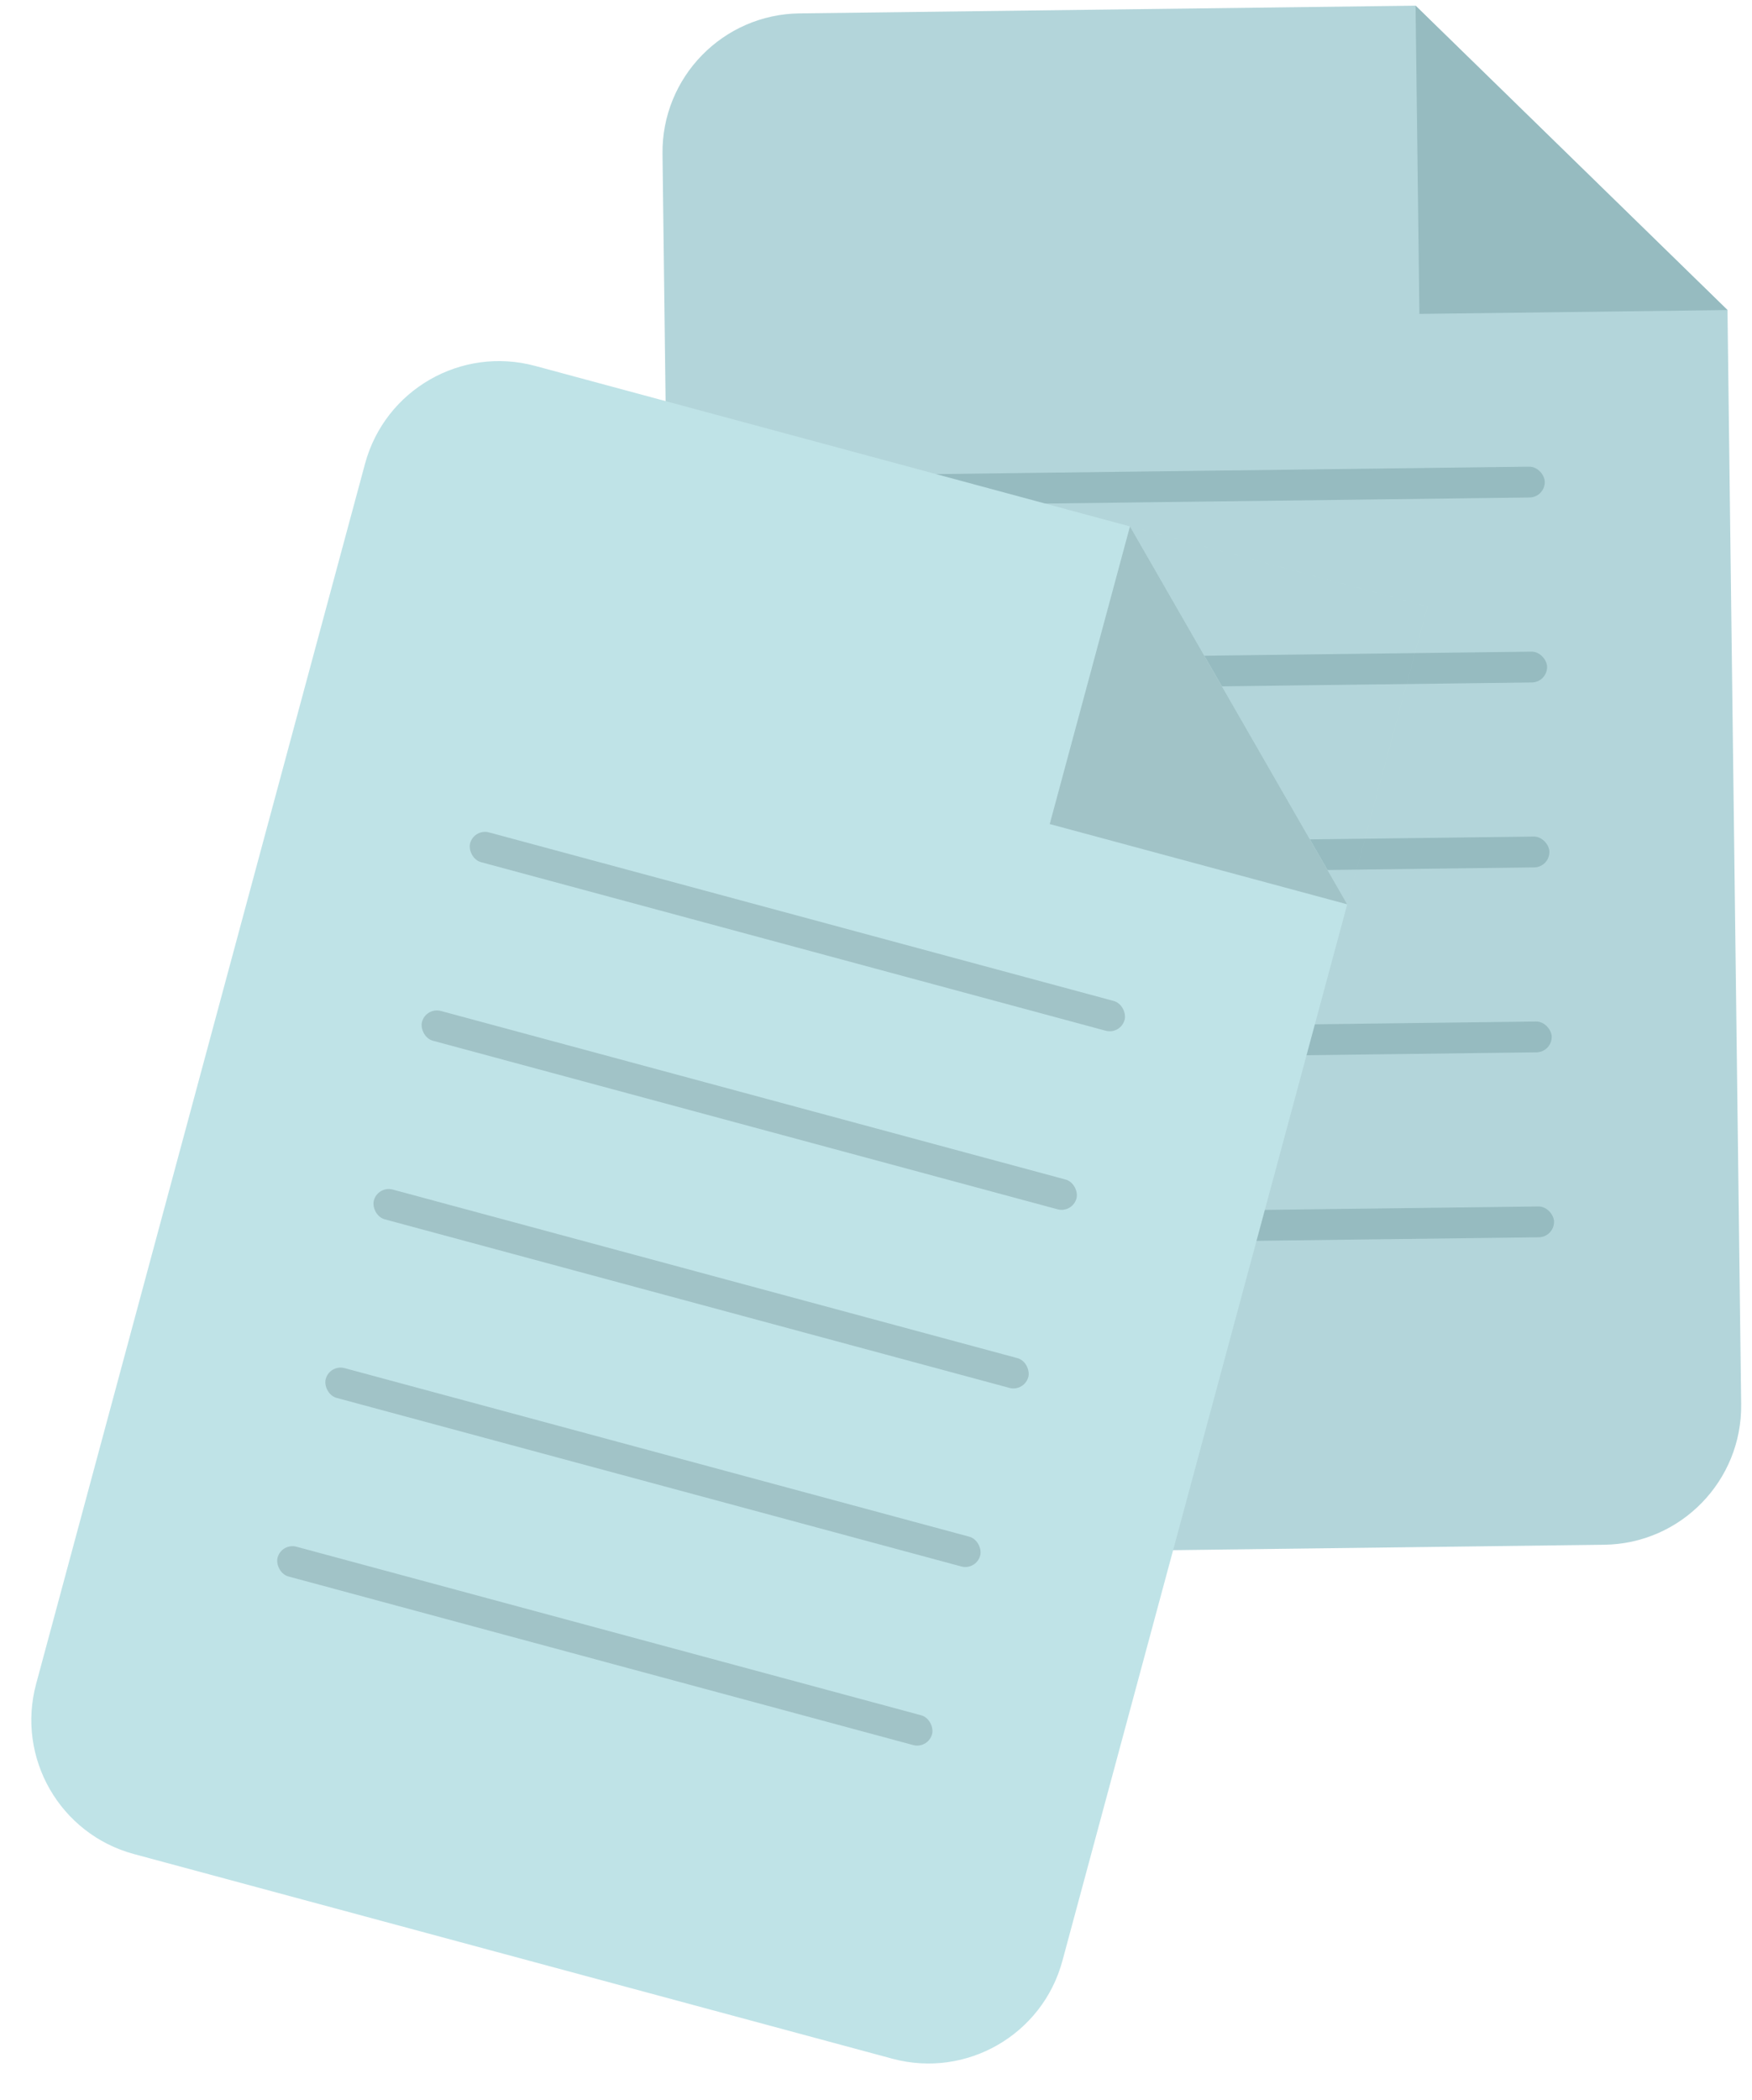 <svg width="101" height="121" viewBox="0 0 101 121" fill="none" xmlns="http://www.w3.org/2000/svg">
<g opacity="0.5">
<path fill-rule="evenodd" clip-rule="evenodd" d="M46.091 0.771C41.673 0.827 38.137 4.453 38.192 8.871L39.103 81.674C39.158 86.092 42.784 89.628 47.202 89.573L92.477 89.006C96.895 88.951 100.431 85.325 100.376 80.907L99.587 17.865L81.605 0.327L99.365 0.105L46.091 0.771Z" fill="#68ACB5"/>
<path d="M99.587 17.865L81.827 18.087L81.605 0.327L99.587 17.865Z" fill="#2D7781"/>
<rect x="49.969" y="27.367" width="39.076" height="1.776" rx="0.888" transform="rotate(-0.717 49.969 27.367)" fill="#2D7781"/>
<rect x="50.103" y="38.024" width="39.076" height="1.776" rx="0.888" transform="rotate(-0.717 50.103 38.024)" fill="#2D7781"/>
<rect x="50.236" y="48.68" width="39.076" height="1.776" rx="0.888" transform="rotate(-0.717 50.236 48.68)" fill="#2D7781"/>
<rect x="50.369" y="59.336" width="39.076" height="1.776" rx="0.888" transform="rotate(-0.717 50.369 59.336)" fill="#2D7781"/>
<rect x="50.503" y="69.992" width="39.076" height="1.776" rx="0.888" transform="rotate(-0.717 50.503 69.992)" fill="#2D7781"/>
<path fill-rule="evenodd" clip-rule="evenodd" d="M30.849 21.083C26.584 19.933 22.193 22.458 21.042 26.724L2.083 97.021C0.933 101.287 3.458 105.678 7.724 106.828L51.44 118.618C55.706 119.769 60.097 117.243 61.247 112.977L82.29 34.957L30.849 21.083ZM77.664 52.105L82.289 34.956L65.14 30.331L77.664 52.105Z" fill="#80C7D0"/>
<path d="M77.665 52.105L60.516 47.48L65.141 30.331L77.665 52.105Z" fill="#43878F"/>
<rect x="27.334" y="47.73" width="39.076" height="1.776" rx="0.888" transform="rotate(15.094 27.334 47.73)" fill="#43878F"/>
<rect x="24.56" y="58.019" width="39.076" height="1.776" rx="0.888" transform="rotate(15.094 24.56 58.019)" fill="#43878F"/>
<rect x="21.784" y="68.309" width="39.076" height="1.776" rx="0.888" transform="rotate(15.094 21.784 68.309)" fill="#43878F"/>
<rect x="19.009" y="78.598" width="39.076" height="1.776" rx="0.888" transform="rotate(15.094 19.009 78.598)" fill="#43878F"/>
<rect x="16.234" y="88.888" width="39.076" height="1.776" rx="0.888" transform="rotate(15.094 16.234 88.888)" fill="#43878F"/>
</g>
</svg>

